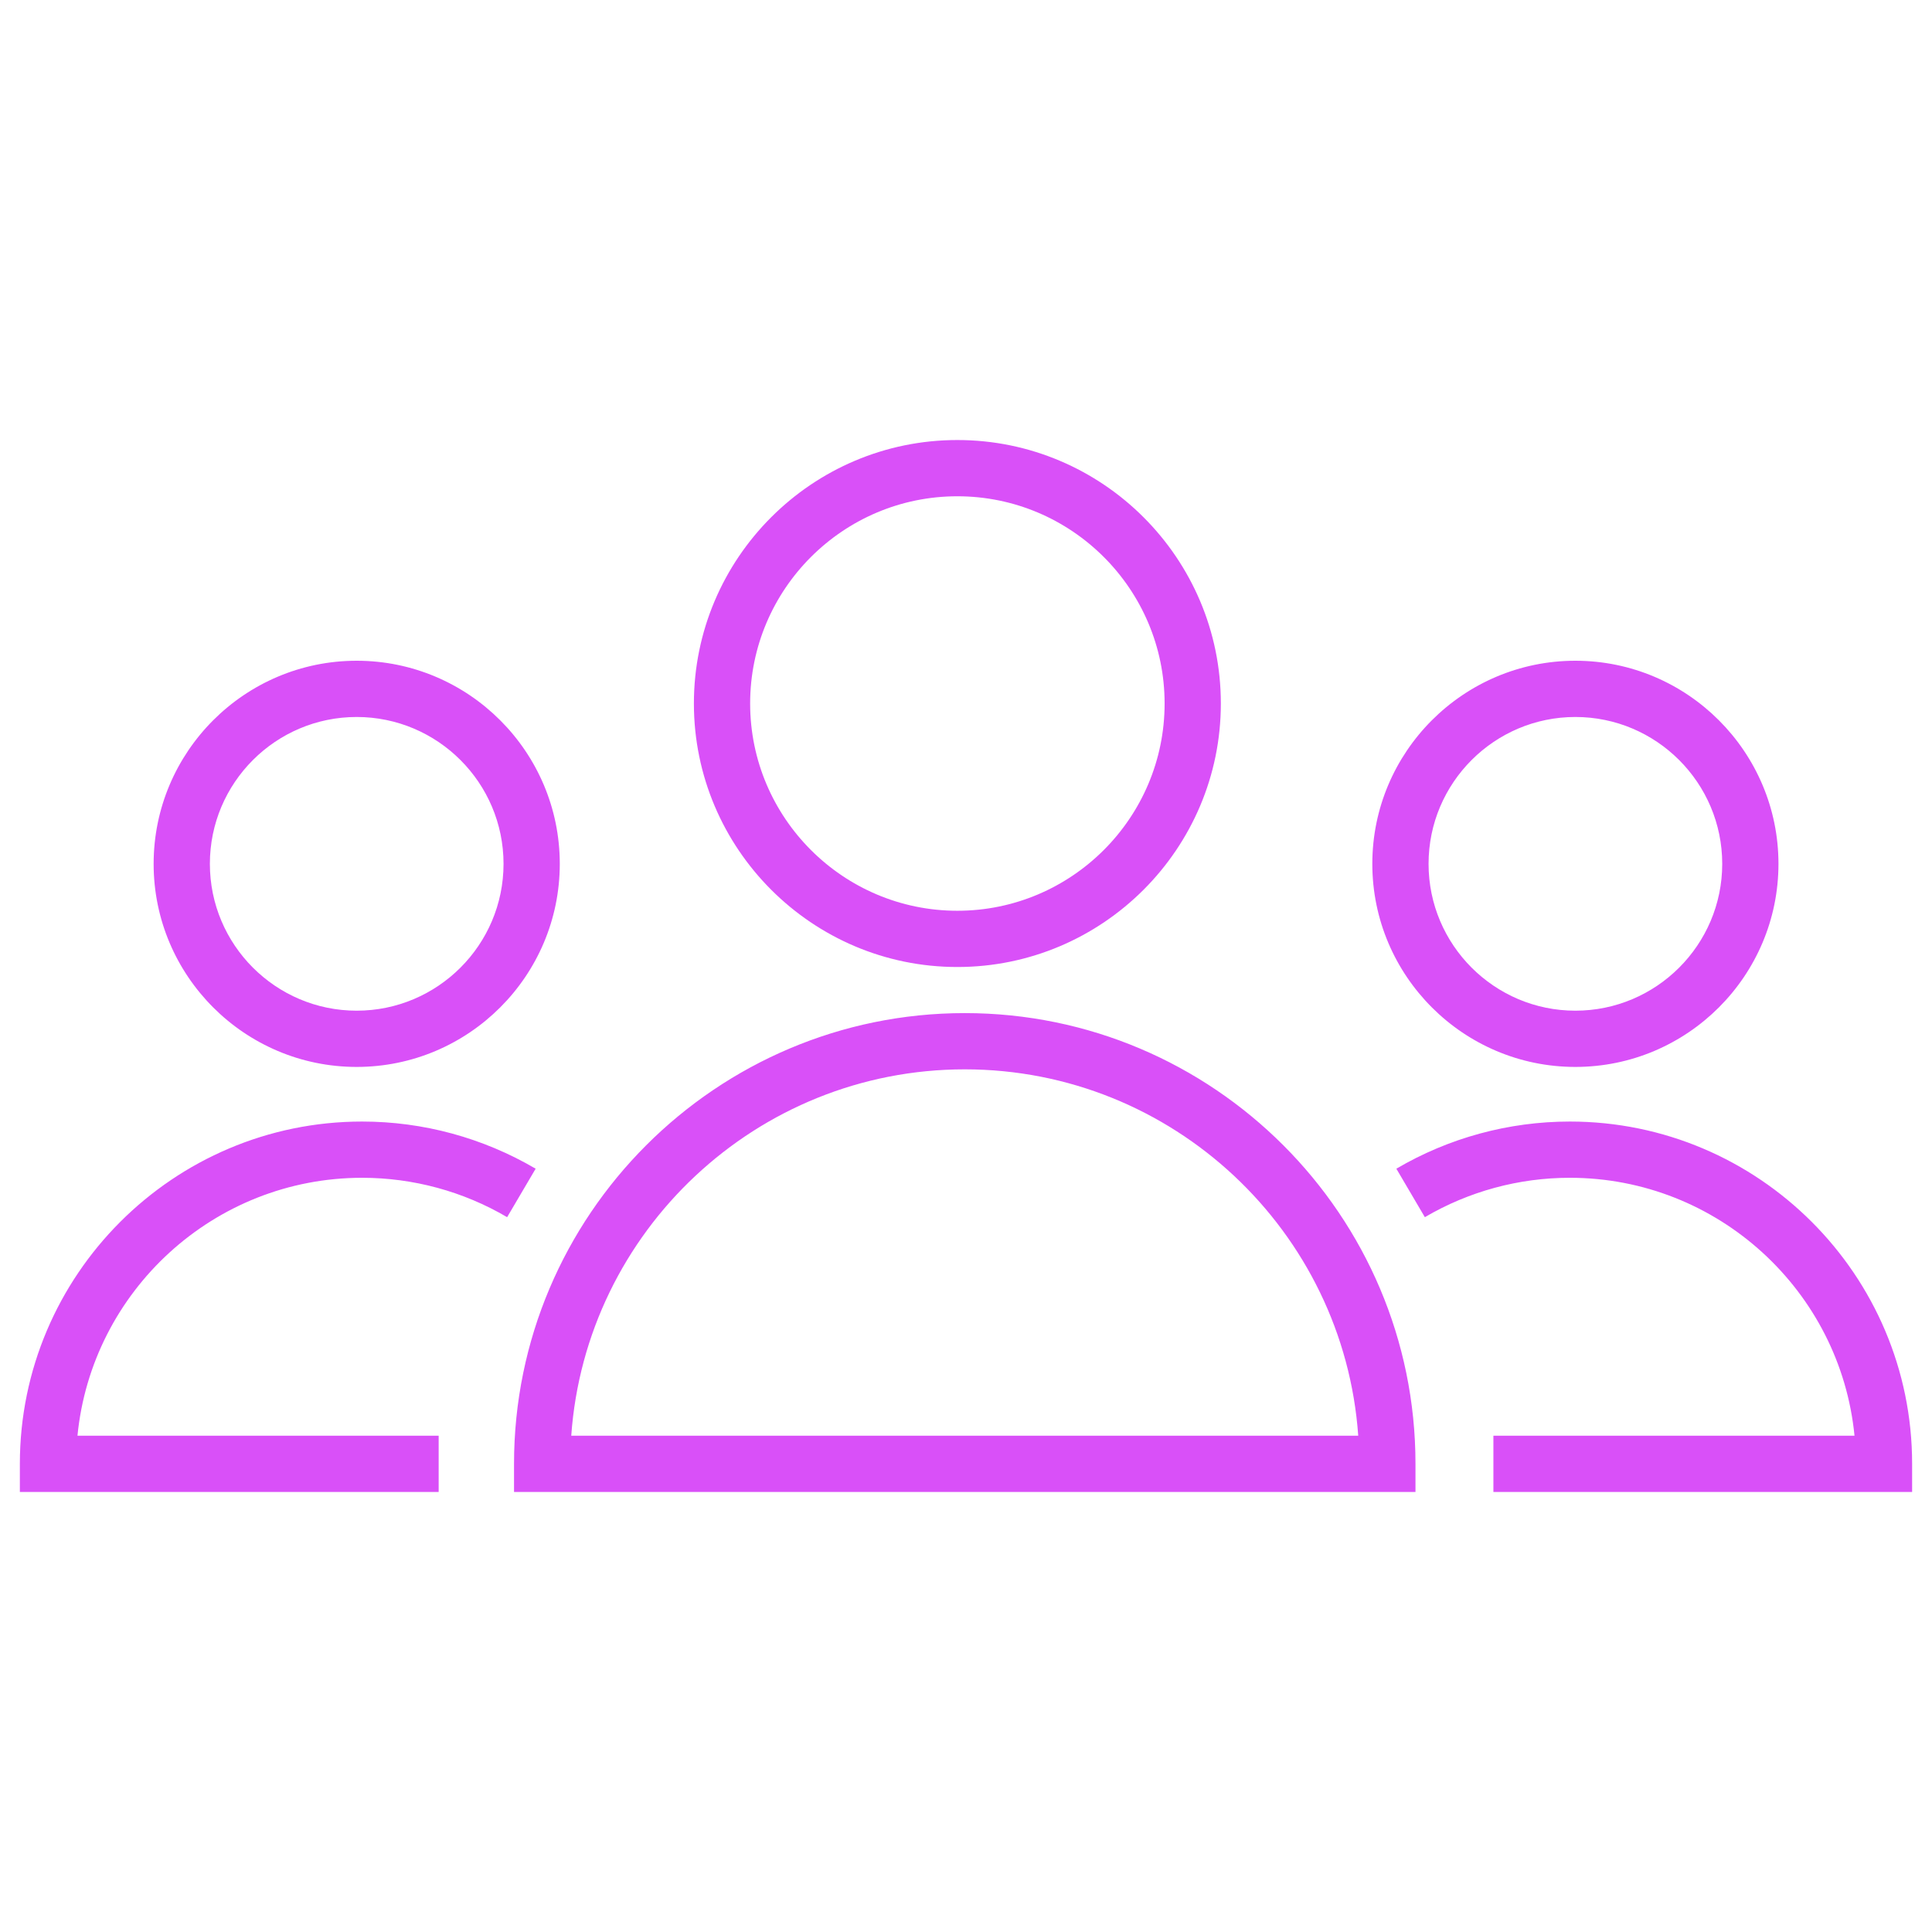<?xml version="1.0" encoding="UTF-8"?> <svg xmlns="http://www.w3.org/2000/svg" viewBox="1950 2449.992 100 100" width="100" height="100"><path fill="#d950f8" stroke="none" fill-opacity="1" stroke-width="1" stroke-opacity="1" color="rgb(51, 51, 51)" fill-rule="evenodd" id="tSvg179984e1422" d="M 1999.936 2502.43 C 1987.072 2502.43 1976.606 2512.896 1976.606 2525.759 C 1976.606 2526.245 1976.606 2526.73 1976.606 2527.215 C 1992.159 2527.215 2007.712 2527.215 2023.265 2527.215 C 2023.265 2526.73 2023.265 2526.245 2023.265 2525.759C 2023.265 2512.896 2012.799 2502.43 1999.936 2502.43Z M 1979.568 2524.304 C 1980.317 2513.722 1989.166 2505.341 1999.935 2505.341 C 2010.704 2505.341 2019.553 2513.721 2020.302 2524.304C 2006.724 2524.304 1993.146 2524.304 1979.568 2524.304Z M 1999.552 2500.044 C 2007.073 2500.044 2013.191 2493.925 2013.191 2486.405 C 2013.191 2478.885 2007.072 2472.768 1999.552 2472.768 C 1992.033 2472.768 1985.916 2478.886 1985.916 2486.405C 1985.917 2493.925 1992.034 2500.044 1999.552 2500.044Z M 1999.552 2475.679 C 2005.467 2475.679 2010.28 2480.491 2010.28 2486.405 C 2010.28 2492.32 2005.467 2497.133 1999.552 2497.133 C 1993.638 2497.133 1988.827 2492.32 1988.827 2486.405C 1988.828 2480.491 1993.638 2475.679 1999.552 2475.679Z M 1968.744 2510.954 C 1971.386 2510.954 1973.981 2511.659 1976.249 2512.993 C 1976.741 2512.157 1977.233 2511.321 1977.725 2510.484 C 1975.002 2508.885 1971.902 2508.043 1968.744 2508.043 C 1958.975 2508.043 1951.028 2515.99 1951.028 2525.76 C 1951.028 2526.246 1951.028 2526.731 1951.028 2527.216 C 1958.254 2527.216 1965.479 2527.216 1972.705 2527.216 C 1972.705 2526.246 1972.705 2525.276 1972.705 2524.305 C 1966.473 2524.305 1960.242 2524.305 1954.01 2524.305C 1954.743 2516.82 1961.072 2510.954 1968.744 2510.954Z M 1968.461 2505.216 C 1974.258 2505.216 1978.974 2500.501 1978.974 2494.705 C 1978.974 2488.908 1974.258 2484.192 1968.461 2484.192 C 1962.666 2484.192 1957.952 2488.908 1957.952 2494.705C 1957.951 2500.501 1962.666 2505.216 1968.461 2505.216Z M 1968.461 2487.103 C 1972.653 2487.103 1976.063 2490.513 1976.063 2494.705 C 1976.063 2498.896 1972.653 2502.305 1968.461 2502.305 C 1964.271 2502.305 1960.863 2498.896 1960.863 2494.705C 1960.862 2490.513 1964.271 2487.103 1968.461 2487.103Z M 2031.256 2508.043 C 2028.096 2508.043 2024.99 2508.887 2022.275 2510.484 C 2022.767 2511.321 2023.258 2512.157 2023.75 2512.993 C 2026.025 2511.657 2028.616 2510.953 2031.255 2510.954 C 2038.928 2510.954 2045.256 2516.821 2045.989 2524.304 C 2039.759 2524.304 2033.528 2524.304 2027.298 2524.304 C 2027.298 2525.275 2027.298 2526.245 2027.298 2527.215 C 2034.522 2527.215 2041.747 2527.215 2048.971 2527.215 C 2048.971 2526.73 2048.971 2526.245 2048.971 2525.759C 2048.972 2515.99 2041.025 2508.043 2031.256 2508.043Z M 2031.54 2505.216 C 2037.337 2505.216 2042.053 2500.501 2042.053 2494.705 C 2042.053 2488.908 2037.337 2484.192 2031.54 2484.192 C 2025.745 2484.192 2021.031 2488.908 2021.031 2494.705C 2021.031 2500.501 2025.745 2505.216 2031.54 2505.216Z M 2031.54 2487.103 C 2035.732 2487.103 2039.142 2490.513 2039.142 2494.705 C 2039.142 2498.896 2035.732 2502.305 2031.54 2502.305 C 2027.35 2502.305 2023.942 2498.896 2023.942 2494.705C 2023.942 2490.513 2027.35 2487.103 2031.54 2487.103Z"></path><defs> </defs></svg> 